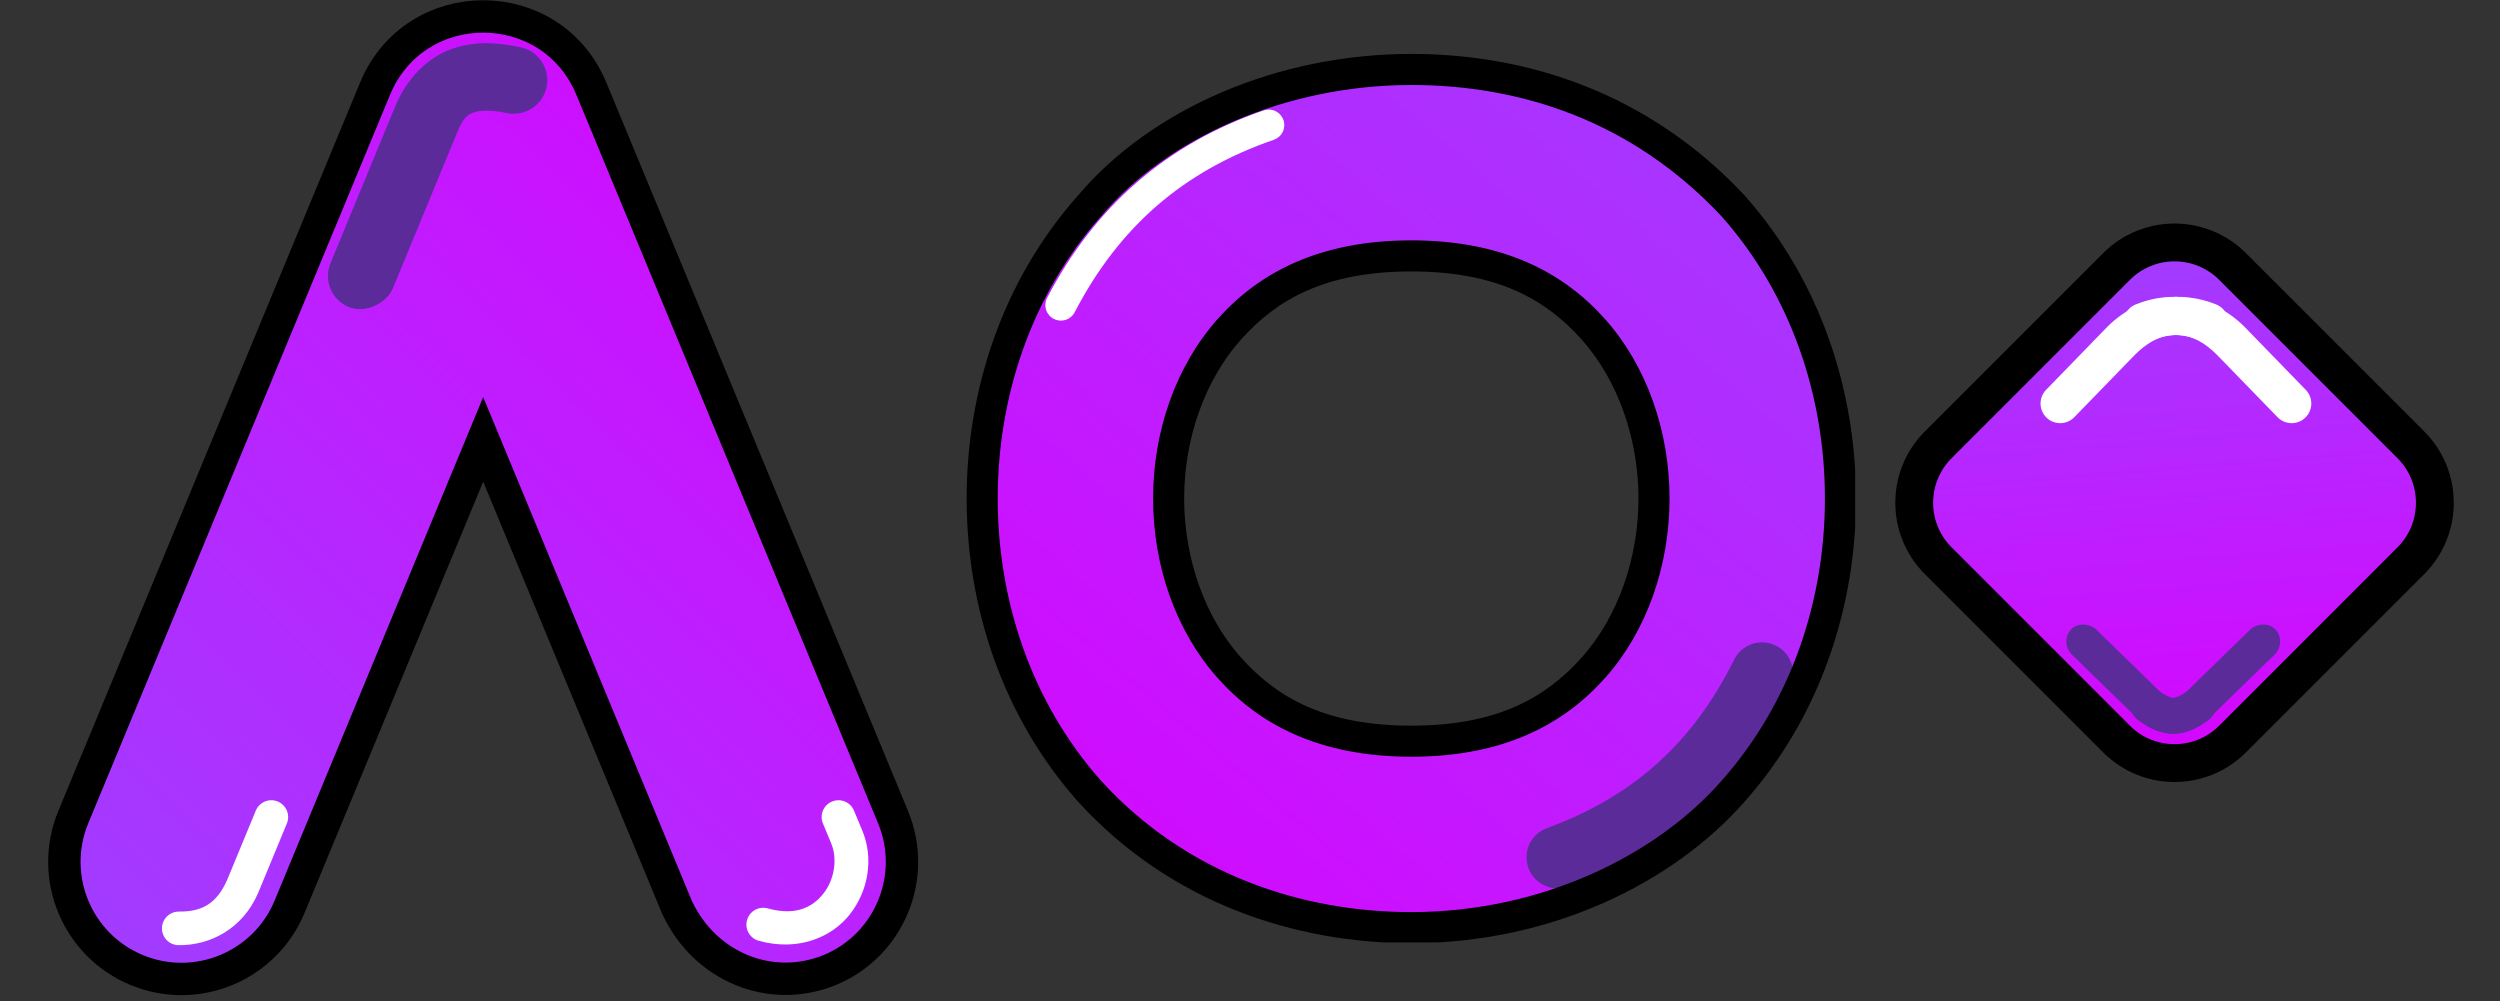 <svg width="382" height="153" viewBox="0 0 382 153" fill="none" xmlns="http://www.w3.org/2000/svg">
<rect x="0" y="0" width="382" height="153" fill="#333333" stroke="none"/>
<path d="M126.758 148.232L126.767 148.228L126.776 148.225C135.903 144.445 140.238 133.981 136.457 124.854C136.457 124.854 136.457 124.854 136.457 124.854L90.359 13.552L90.359 13.552C84.258 -1.167 63.409 -1.167 57.309 13.552L57.309 13.552L11.203 124.85C7.422 133.976 11.755 144.44 20.882 148.22C30.008 152.002 40.472 147.668 44.253 138.541L73.833 67.136L103.407 138.543L103.427 138.59L103.448 138.637C107.656 147.717 117.714 151.896 126.758 148.232Z" fill="url(#paint0_linear_556_3045)" stroke="black" stroke-width="4.947"/>
<path d="M120.216 144.318C124.305 144.253 127.749 142.398 129.879 139.682C132.719 136.062 133.532 131.106 131.732 126.846C131.731 126.845 131.73 126.843 131.729 126.842L130.491 123.86C129.947 122.55 128.444 121.929 127.134 122.473C125.823 123.016 125.201 124.52 125.745 125.83L126.991 128.829C126.993 128.834 126.995 128.839 126.997 128.845C127.992 131.195 127.522 134.363 125.837 136.511C124.152 138.659 121.559 139.979 117.308 138.801C115.942 138.422 114.527 139.223 114.147 140.589C113.767 141.956 114.568 143.372 115.935 143.752C117.417 144.163 118.853 144.339 120.216 144.318Z" fill="white"/>
<path d="M59.998 44.128L69.882 20.19C69.886 20.18 69.89 20.17 69.894 20.16C70.828 17.856 71.51 17.492 72.463 17.16C73.415 16.827 75.154 16.793 77.428 17.274C80.204 17.861 82.93 16.087 83.516 13.311C84.103 10.535 82.33 7.81 79.555 7.222C76.353 6.544 72.76 6.174 69.077 7.459C65.394 8.743 62.134 11.951 60.371 16.299L50.501 40.207C49.419 42.829 50.667 45.833 53.289 46.916C55.96 47.97 59.063 46.255 59.998 44.128Z" fill="#5B2B99"/>
<path d="M27.296 144.424C32.095 144.461 37.019 141.98 39.423 136.493C39.43 136.477 39.437 136.461 39.443 136.445L43.834 125.826C44.376 124.515 43.753 123.013 42.441 122.471C41.13 121.929 39.628 122.552 39.086 123.864L34.717 134.432L34.713 134.44C33.023 138.29 30.626 139.314 27.335 139.289C25.917 139.278 24.758 140.419 24.747 141.837C24.736 143.255 25.878 144.413 27.296 144.424Z" fill="white"/>
<g clip-path="url(#clip0_556_3045)">
<path d="M215.649 10.614C195.791 10.614 177.148 18.848 166.507 31.431C155.342 43.99 150.078 60.181 150.078 76.177C150.078 92.172 155.342 108.364 166.507 120.923C180.177 135.894 198.58 141.742 215.649 141.742C236.509 141.724 254.478 132.668 264.791 120.923C275.956 108.364 281.222 92.172 281.222 76.177C281.222 60.181 275.956 43.99 264.791 31.431C250.577 16.273 232.783 10.614 215.649 10.614ZM215.649 39.102C229.198 39.102 237.555 43.674 243.499 50.359C249.443 57.045 252.734 66.513 252.734 76.177C252.734 85.841 249.443 95.31 243.499 101.996C237.555 108.682 229.198 113.254 215.649 113.254C202.1 113.254 193.743 108.682 187.799 101.996C181.855 95.31 178.566 85.841 178.566 76.177C178.566 66.513 181.855 57.045 187.799 50.359C193.743 43.674 202.1 39.102 215.649 39.102Z" fill="url(#paint1_linear_556_3045)"/>
<path d="M269.283 98.153C268.391 98.145 267.514 98.388 266.754 98.854C265.993 99.32 265.38 99.992 264.983 100.791C258.681 113.485 249.62 121.686 236.367 126.538C235.782 126.752 235.244 127.079 234.785 127.502C234.326 127.924 233.955 128.432 233.693 128.998C233.43 129.563 233.282 130.175 233.256 130.798C233.23 131.421 233.326 132.043 233.541 132.628C233.755 133.214 234.083 133.751 234.505 134.21C234.927 134.669 235.435 135.041 236.001 135.303C236.566 135.566 237.178 135.714 237.801 135.74C238.424 135.766 239.046 135.669 239.632 135.455C254.908 129.863 266.256 119.581 273.489 105.012C274.049 103.884 274.138 102.58 273.736 101.387C273.335 100.194 272.476 99.209 271.349 98.649C270.706 98.33 270 98.16 269.283 98.153Z" fill="#5B2B99"/>
<path d="M215.649 8.24C195.146 8.24 175.91 16.652 164.713 29.877C153.136 42.913 147.704 59.671 147.704 76.177C147.704 92.694 153.141 109.46 164.734 122.5C164.741 122.508 164.747 122.516 164.754 122.524C178.932 138.052 198.038 144.116 215.649 144.116C215.649 144.116 215.65 144.116 215.651 144.116C237.191 144.098 255.748 134.813 266.566 122.5L266.573 122.491C278.16 109.452 283.596 92.69 283.596 76.177C283.596 59.66 278.158 42.892 266.566 29.852C266.552 29.837 266.538 29.821 266.523 29.806C251.834 14.143 233.306 8.24 215.649 8.24ZM215.649 12.988C232.251 12.988 249.3 18.399 263.036 33.032C273.761 45.108 278.847 60.712 278.847 76.177C278.847 91.652 273.756 107.266 263.018 119.345C263.014 119.349 263.01 119.353 263.006 119.356C253.196 130.529 235.823 139.35 215.649 139.368C199.132 139.368 181.442 133.743 168.282 119.345L168.28 119.343C157.543 107.265 152.452 91.651 152.452 76.177C152.452 60.702 157.543 45.086 168.282 33.008C168.295 32.993 168.308 32.978 168.321 32.963C178.408 21.034 196.448 12.988 215.649 12.988ZM215.649 36.728C201.566 36.728 192.347 41.672 186.026 48.782C179.631 55.974 176.192 65.975 176.192 76.177C176.192 86.38 179.631 96.38 186.026 103.573C192.347 110.683 201.566 115.628 215.649 115.628C229.732 115.628 238.953 110.683 245.274 103.573C251.668 96.38 255.107 86.38 255.107 76.177C255.107 65.974 251.668 55.974 245.274 48.782C238.953 41.672 229.732 36.728 215.649 36.728ZM215.649 41.476C228.664 41.476 236.159 45.675 241.726 51.937C247.219 58.116 250.359 67.052 250.359 76.177C250.359 85.302 247.219 94.239 241.726 100.418C236.159 106.68 228.663 110.88 215.649 110.88C202.634 110.88 195.14 106.68 189.574 100.418C184.08 94.239 180.94 85.303 180.94 76.177C180.94 67.052 184.08 58.116 189.574 51.937C195.14 45.675 202.634 41.476 215.649 41.476Z" fill="black"/>
<path d="M193.774 16.744C193.541 16.752 193.311 16.796 193.09 16.872C178.221 22 167.262 31.559 159.999 45.525C159.708 46.083 159.652 46.734 159.841 47.335C160.031 47.935 160.451 48.435 161.009 48.726C161.568 49.016 162.219 49.073 162.819 48.883C163.42 48.694 163.92 48.273 164.211 47.715C170.991 34.677 180.788 26.137 194.639 21.36C195.233 21.154 195.722 20.721 195.998 20.155C196.273 19.589 196.313 18.937 196.108 18.342C195.942 17.861 195.625 17.445 195.205 17.158C194.785 16.87 194.283 16.725 193.774 16.744Z" fill="white"/>
</g>
<path d="M296.162 67.966C291.27 72.857 291.27 80.788 296.162 85.679L323.413 112.931C328.305 117.823 336.236 117.822 341.127 112.931L368.379 85.679C373.27 80.788 373.27 72.857 368.379 67.966L341.127 40.714C336.236 35.823 328.305 35.823 323.413 40.714L296.162 67.966Z" fill="url(#paint2_linear_556_3045)" stroke="black" stroke-width="5.781"/>
<path d="M338.639 46.521C333.443 44.407 327.025 44.973 322.043 49.892C322.029 49.906 322.015 49.921 322.001 49.935L312.644 59.567C311.489 60.757 311.517 62.657 312.707 63.812C313.896 64.968 315.797 64.94 316.952 63.75L326.263 54.163L326.271 54.157C329.769 50.707 332.814 50.631 336.376 52.08C337.912 52.705 339.663 51.967 340.288 50.431C340.912 48.896 340.173 47.146 338.639 46.521Z" fill="white"/>
<path d="M326.324 46.521C331.519 44.407 337.937 44.973 342.919 49.892C342.934 49.906 342.948 49.921 342.962 49.935L352.318 59.567C353.473 60.757 353.445 62.657 352.256 63.812C351.066 64.968 349.166 64.94 348.01 63.75L338.7 54.163L338.692 54.157C335.193 50.707 332.148 50.631 328.586 52.08C327.051 52.705 325.299 51.967 324.674 50.431C324.05 48.896 324.789 47.146 326.324 46.521Z" fill="white"/>
<path d="M343.913 96.124L334.057 105.723C334.053 105.727 334.049 105.731 334.045 105.735C333.104 106.662 332.703 106.696 332.18 106.658C331.658 106.62 330.828 106.272 329.857 105.56C328.671 104.691 326.998 104.984 326.119 106.215C325.241 107.445 325.49 109.146 326.675 110.016C328.042 111.018 329.661 111.953 331.681 112.1C333.701 112.247 335.937 111.367 337.712 109.617L347.555 100.03C348.635 98.979 348.695 97.252 347.689 96.174C346.654 95.099 344.815 95.284 343.913 96.124Z" fill="#5B2B99"/>
<path d="M320.233 96.124L330.089 105.723C330.093 105.727 330.097 105.731 330.101 105.735C331.042 106.662 331.443 106.696 331.966 106.658C332.488 106.62 333.318 106.272 334.289 105.56C335.475 104.691 337.148 104.984 338.027 106.215C338.905 107.445 338.656 109.146 337.471 110.016C336.104 111.018 334.485 111.953 332.465 112.1C330.445 112.247 328.209 111.367 326.434 109.617L316.591 100.03C315.511 98.979 315.451 97.252 316.456 96.174C317.492 95.099 319.331 95.284 320.233 96.124Z" fill="#5B2B99"/>
<defs>
<linearGradient id="paint0_linear_556_3045" x1="-0.087" y1="179.445" x2="162.153" y2="13.829" gradientUnits="userSpaceOnUse">
<stop stop-color="#9747FF"/>
<stop offset="1" stop-color="#DB00FF"/>
</linearGradient>
<linearGradient id="paint1_linear_556_3045" x1="294.436" y1="-19.216" x2="146.732" y2="154.971" gradientUnits="userSpaceOnUse">
<stop stop-color="#9747FF"/>
<stop offset="1" stop-color="#DB00FF"/>
</linearGradient>
<linearGradient id="paint2_linear_556_3045" x1="327.09" y1="22.527" x2="335.34" y2="122.868" gradientUnits="userSpaceOnUse">
<stop stop-color="#9747FF"/>
<stop offset="1" stop-color="#DB00FF"/>
</linearGradient>
<clipPath id="clip0_556_3045">
<rect width="135.832" height="135.832" fill="white" transform="translate(147.638 8.168)"/>
</clipPath>
</defs>
</svg>

